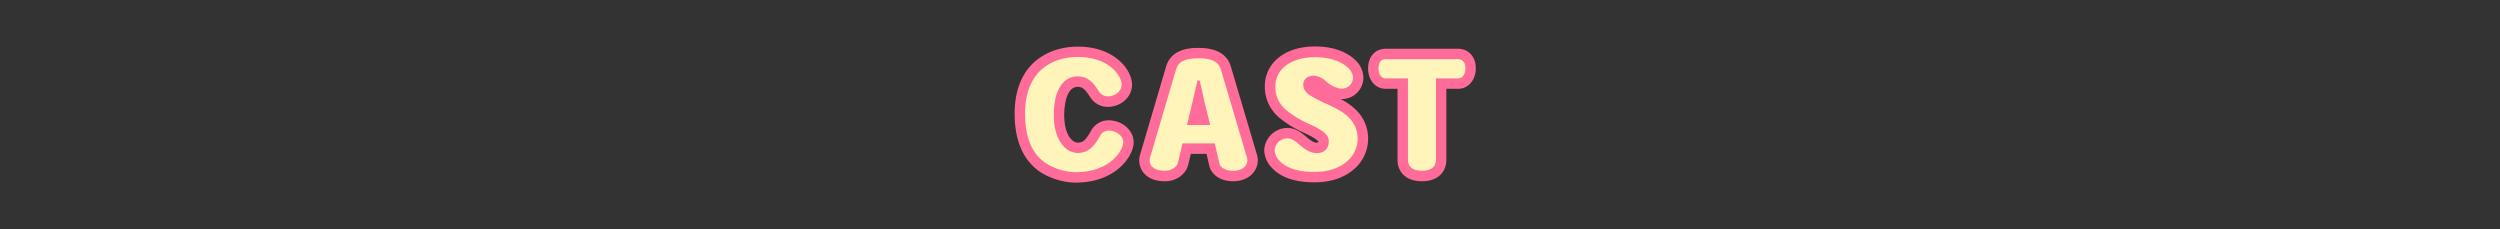 <svg xmlns="http://www.w3.org/2000/svg" viewBox="0 0 1200 110"><rect x="0" y="0" width="1200" height="110" fill="#333333" stroke="none"/><defs><style>.cls-1{fill:none;}.cls-2{fill:#ff6c9a;}.cls-3{fill:#fff5bb;}</style></defs><g id="レイヤー_2" data-name="レイヤー 2"><g id="レイヤー_1-2" data-name="レイヤー 1"><rect class="cls-1" width="1200" height="110"/><path d="M516.28,82.65c-5.11,0-12-2.17-16-5.6-5-4.27-8.26-11.2-8.26-22.47,0-9.59,2.87-16.8,8-21.28,4.55-3.92,10.43-5.95,17.36-5.95,14.92,0,21,9,21,13.3,0,3.08-3,5.6-6.72,5.6a4.79,4.79,0,0,1-4.2-2.45c-2.31-3.43-4.76-7.14-10.16-7.14-7.35,0-11.48,7.28-11.48,18.48,0,12.67,6.09,18.27,11.41,18.27,5.61,0,8.27-3.64,10.93-8.4a4.52,4.52,0,0,1,4-2.31c3.71,0,7,2.59,7,5.53C539.18,71.87,533.16,82.65,516.28,82.65Z"/><path d="M592,82c-4,0-6.24-1.75-6.66-3.5l-2.24-9.66H567.59l-2.1,9c-.63,2.59-3.5,4.13-6.3,4.13-5.32,0-7.35-2.31-7.35-5.11a7.06,7.06,0,0,1,.35-1.75L564.51,33.3c1.26-4.2,5.18-5.32,10.78-5.32,5.25,0,9.45,1.12,10.71,5.32l12.26,41.37a10.88,10.88,0,0,1,.49,2.17C598.75,79.85,596,82,592,82ZM578.3,49.54c-.91-3.71-1.26-6.23-2.52-10.92h-1c-1.12,4.9-1.68,7.35-2.52,10.92L569.76,60h11.13Z"/><path d="M646.69,77.33c-3.22,2.87-8.19,5.18-15.82,5.18-9.24,0-14.14-2.52-16.8-5.46a7.7,7.7,0,0,1-2.24-5A6.19,6.19,0,0,1,618,66.41c2.52,0,4.69,2.24,7.07,4.13s4.62,2.94,6.86,2.94c4.83,0,5.88-3.36,5.88-5.53s-1.19-3.71-3.08-5a27,27,0,0,0-3.29-2c-1.26-.63-2.66-1.26-4.2-2a44.16,44.16,0,0,1-10.08-6.3,14.23,14.23,0,0,1-5-10.92,12.23,12.23,0,0,1,4.76-10c3.36-2.73,8.33-4.27,14.35-4.27,8.12,0,13.23,2.59,15.89,5.18a7.17,7.17,0,0,1,2.31,4.62A5.39,5.39,0,0,1,644,42.54c-2.24,0-5-1.33-7.63-3.57a9.32,9.32,0,0,0-5.81-2.66c-2.52,0-5,1.4-5,4.34,0,2.17,1.26,3.92,3.78,5.46a77.8,77.8,0,0,0,8.12,4.06c4.2,2,7.07,3.5,9.31,5.6a14.24,14.24,0,0,1-.07,21.56Z"/><path d="M699.89,37.64H689.25v39.2c0,3.36-2.45,5.11-6.72,5.11s-6.72-1.75-6.72-5.11V37.64H665.17c-2.17,0-3.5-2-3.5-4.83s1.26-4.41,3.5-4.41h34.72c2.24,0,3.5,1.68,3.5,4.41S702.06,37.64,699.89,37.64Z"/><path class="cls-2" d="M516.28,87.65c-6.73,0-14.65-2.81-19.25-6.83-6.6-5.68-10-14.51-10-26.24,0-10.83,3.35-19.49,9.69-25,5.47-4.72,12.6-7.19,20.65-7.19,9.73,0,15.85,3.35,19.27,6.16,4.16,3.41,6.74,8.06,6.74,12.14,0,5.84-5.26,10.6-11.72,10.6a9.79,9.79,0,0,1-8.34-4.64l-.07-.11c-2.37-3.51-3.49-4.84-5.95-4.84-6.16,0-6.48,11.23-6.48,13.48,0,9.67,3.94,13.27,6.41,13.27s3.75-.81,6.56-5.84l.06-.1a9.56,9.56,0,0,1,8.3-4.77c6.5,0,12,4.82,12,10.53C544.18,74.79,535.75,87.65,516.28,87.65Z"/><path class="cls-2" d="M592,87c-7.2,0-10.71-4-11.52-7.33l-1.35-5.83h-7.53L570.36,79c-1.15,4.73-5.74,8-11.17,8-9.11,0-12.35-5.44-12.35-10.11a9.58,9.58,0,0,1,.43-2.7s.11-.4.13-.46l12.32-41.8C562.39,23,572.1,23,575.29,23c8.52,0,13.73,3,15.5,8.88l12.26,41.39c0,.07.12.42.15.54a10.88,10.88,0,0,1,.55,3C603.75,82.7,598.79,87,592,87Z"/><path class="cls-2" d="M630.87,87.51c-9.31,0-16.2-2.37-20.47-7.06a12.66,12.66,0,0,1-3.57-8.37A11.2,11.2,0,0,1,618,61.41c3.9,0,6.76,2.38,9.06,4.3.37.31.74.62,1.12.92,2.11,1.64,3.12,1.85,3.75,1.85a3.13,3.13,0,0,0,.83-.09,2,2,0,0,0,0-.44c0-.08-.15-.38-1-1l-.17-.13a23.33,23.33,0,0,0-2.57-1.56l-1.7-.82L625,63.32a48.58,48.58,0,0,1-11.21-7.07,19.26,19.26,0,0,1-6.67-14.62,17.31,17.31,0,0,1,6.68-14c4.27-3.47,10.32-5.33,17.43-5.33,11,0,16.85,4.13,19.38,6.6a11.92,11.92,0,0,1,3.82,8.2A10.32,10.32,0,0,1,644,47.54l-.54,0a29.55,29.55,0,0,1,6.76,4.6,19.24,19.24,0,0,1-.23,29C645.22,85.34,638.78,87.51,630.87,87.51Z"/><path class="cls-2" d="M682.53,87c-8.65,0-11.72-5.44-11.72-10.11V42.64h-5.64c-4.92,0-8.5-4.14-8.5-9.83s3.5-9.41,8.5-9.41h34.72c5,0,8.5,3.87,8.5,9.41s-3.57,9.83-8.5,9.83h-5.64v34.2C694.25,81.51,691.18,87,682.53,87Z"/><path class="cls-3" d="M516.28,82.65c-5.11,0-12-2.17-16-5.6-5-4.27-8.26-11.2-8.26-22.47,0-9.59,2.87-16.8,8-21.28,4.55-3.92,10.43-5.95,17.36-5.95,14.92,0,21,9,21,13.3,0,3.08-3,5.6-6.72,5.6a4.79,4.79,0,0,1-4.2-2.45c-2.31-3.43-4.76-7.14-10.16-7.14-7.35,0-11.48,7.28-11.48,18.48,0,12.67,6.09,18.27,11.41,18.27,5.61,0,8.27-3.64,10.93-8.4a4.52,4.52,0,0,1,4-2.31c3.71,0,7,2.59,7,5.53C539.18,71.87,533.16,82.65,516.28,82.65Z"/><path class="cls-3" d="M592,82c-4,0-6.24-1.75-6.66-3.5l-2.24-9.66H567.59l-2.1,9c-.63,2.59-3.5,4.13-6.3,4.13-5.32,0-7.35-2.31-7.35-5.11a7.06,7.06,0,0,1,.35-1.75L564.51,33.3c1.26-4.2,5.18-5.32,10.78-5.32,5.25,0,9.45,1.12,10.71,5.32l12.26,41.37a10.88,10.88,0,0,1,.49,2.17C598.75,79.85,596,82,592,82ZM578.3,49.54c-.91-3.71-1.26-6.23-2.52-10.92h-1c-1.12,4.9-1.68,7.35-2.52,10.92L569.76,60h11.13Z"/><path class="cls-3" d="M646.69,77.33c-3.22,2.87-8.19,5.18-15.82,5.18-9.24,0-14.14-2.52-16.8-5.46a7.7,7.7,0,0,1-2.24-5A6.19,6.19,0,0,1,618,66.41c2.52,0,4.69,2.24,7.07,4.13s4.62,2.94,6.86,2.94c4.83,0,5.88-3.36,5.88-5.53s-1.19-3.71-3.08-5a27,27,0,0,0-3.29-2c-1.26-.63-2.66-1.26-4.2-2a44.16,44.16,0,0,1-10.08-6.3,14.23,14.23,0,0,1-5-10.92,12.23,12.23,0,0,1,4.76-10c3.36-2.73,8.33-4.27,14.35-4.27,8.12,0,13.23,2.59,15.89,5.18a7.17,7.17,0,0,1,2.31,4.62A5.39,5.39,0,0,1,644,42.54c-2.24,0-5-1.33-7.63-3.57a9.32,9.32,0,0,0-5.81-2.66c-2.52,0-5,1.4-5,4.34,0,2.17,1.26,3.92,3.78,5.46a77.8,77.8,0,0,0,8.12,4.06c4.2,2,7.07,3.5,9.31,5.6a14.24,14.24,0,0,1-.07,21.56Z"/><path class="cls-3" d="M699.89,37.64H689.25v39.2c0,3.36-2.45,5.11-6.72,5.11s-6.72-1.75-6.72-5.11V37.64H665.17c-2.17,0-3.5-2-3.5-4.83s1.26-4.41,3.5-4.41h34.72c2.24,0,3.5,1.68,3.5,4.41S702.06,37.64,699.89,37.64Z"/></g></g></svg>